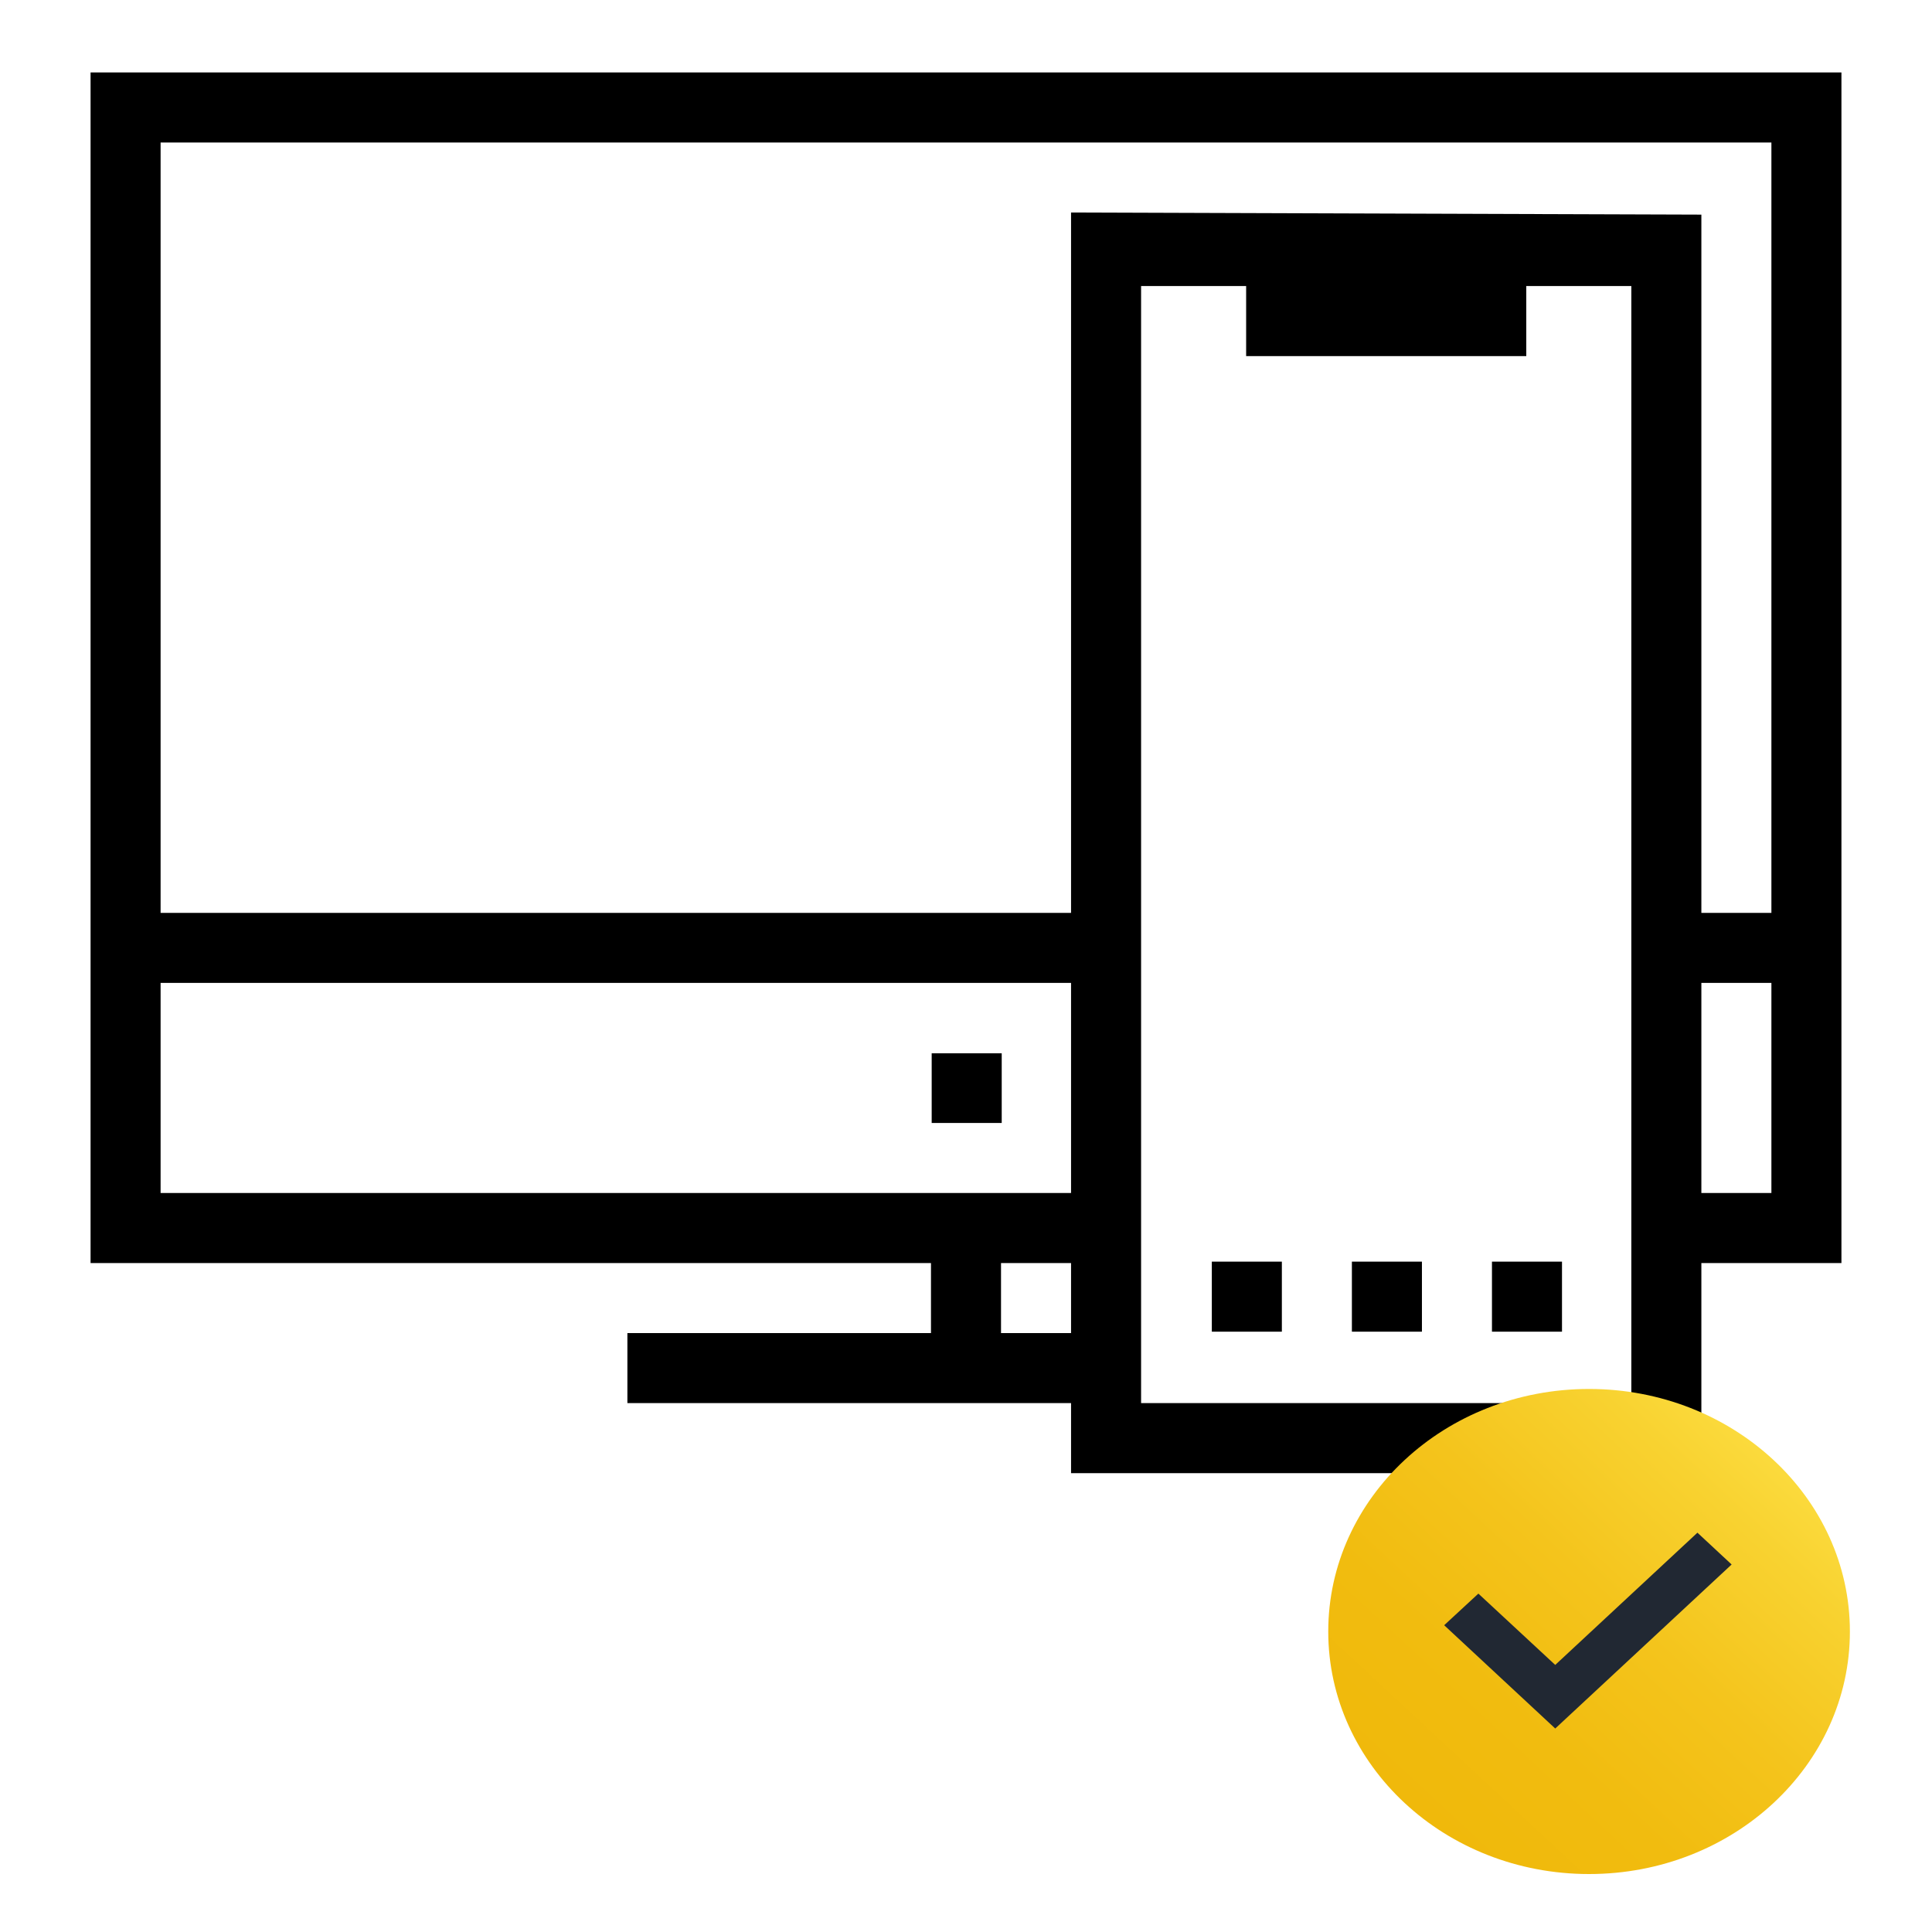<svg width="80" height="80" viewBox="0 0 80 80" fill="none" xmlns="http://www.w3.org/2000/svg">
<path d="M38.579 43.614H41.479V46.5H38.579V43.614Z" fill="black"/>
<path d="M3.75 52.3V3H76.25V52.3H70.45V61H44.35V58.1H25.979V55.2H38.55V52.3H3.75ZM73.35 49.4V40.7H70.45V49.4H73.35ZM47.25 58.1H67.55V11.845H63.2V14.745H51.6V11.845H47.25V58.1ZM70.45 8.887V37.8H73.35V5.9H6.65V37.8H44.35V8.8L70.45 8.887ZM41.45 55.2H44.35V52.3H41.45V55.2ZM44.35 49.4V40.7H6.65V49.4H44.35Z" fill="black"/>
<path d="M50.179 52.242H53.079V55.142H50.179V52.242Z" fill="black"/>
<path d="M55.979 52.242H58.879V55.142H55.979V52.242Z" fill="black"/>
<path d="M61.779 52.242H64.679V55.142H61.779V52.242Z" fill="black"/>
<path d="M65.8 77.6C71.765 77.6 76.6 73.104 76.6 67.557C76.6 62.01 71.765 57.514 65.8 57.514C59.835 57.514 55 62.01 55 67.557C55 73.104 59.835 77.6 65.8 77.6Z" fill="url(#paint0_linear)"/>
<path d="M64.399 71.574L59.8 67.297L61.216 65.988L64.399 68.941L70.287 63.465L71.703 64.782L64.399 71.574Z" fill="#212833"/>
<defs>
<linearGradient id="paint0_linear" x1="58.163" y1="74.659" x2="72.328" y2="59.425" gradientUnits="userSpaceOnUse">
<stop stop-color="#F0B90B"/>
<stop offset="0.28" stop-color="#F1BC0F"/>
<stop offset="0.569" stop-color="#F4C41C"/>
<stop offset="0.862" stop-color="#F8D230"/>
<stop offset="0.993" stop-color="#FBDA3C"/>
</linearGradient>
</defs>
</svg>
